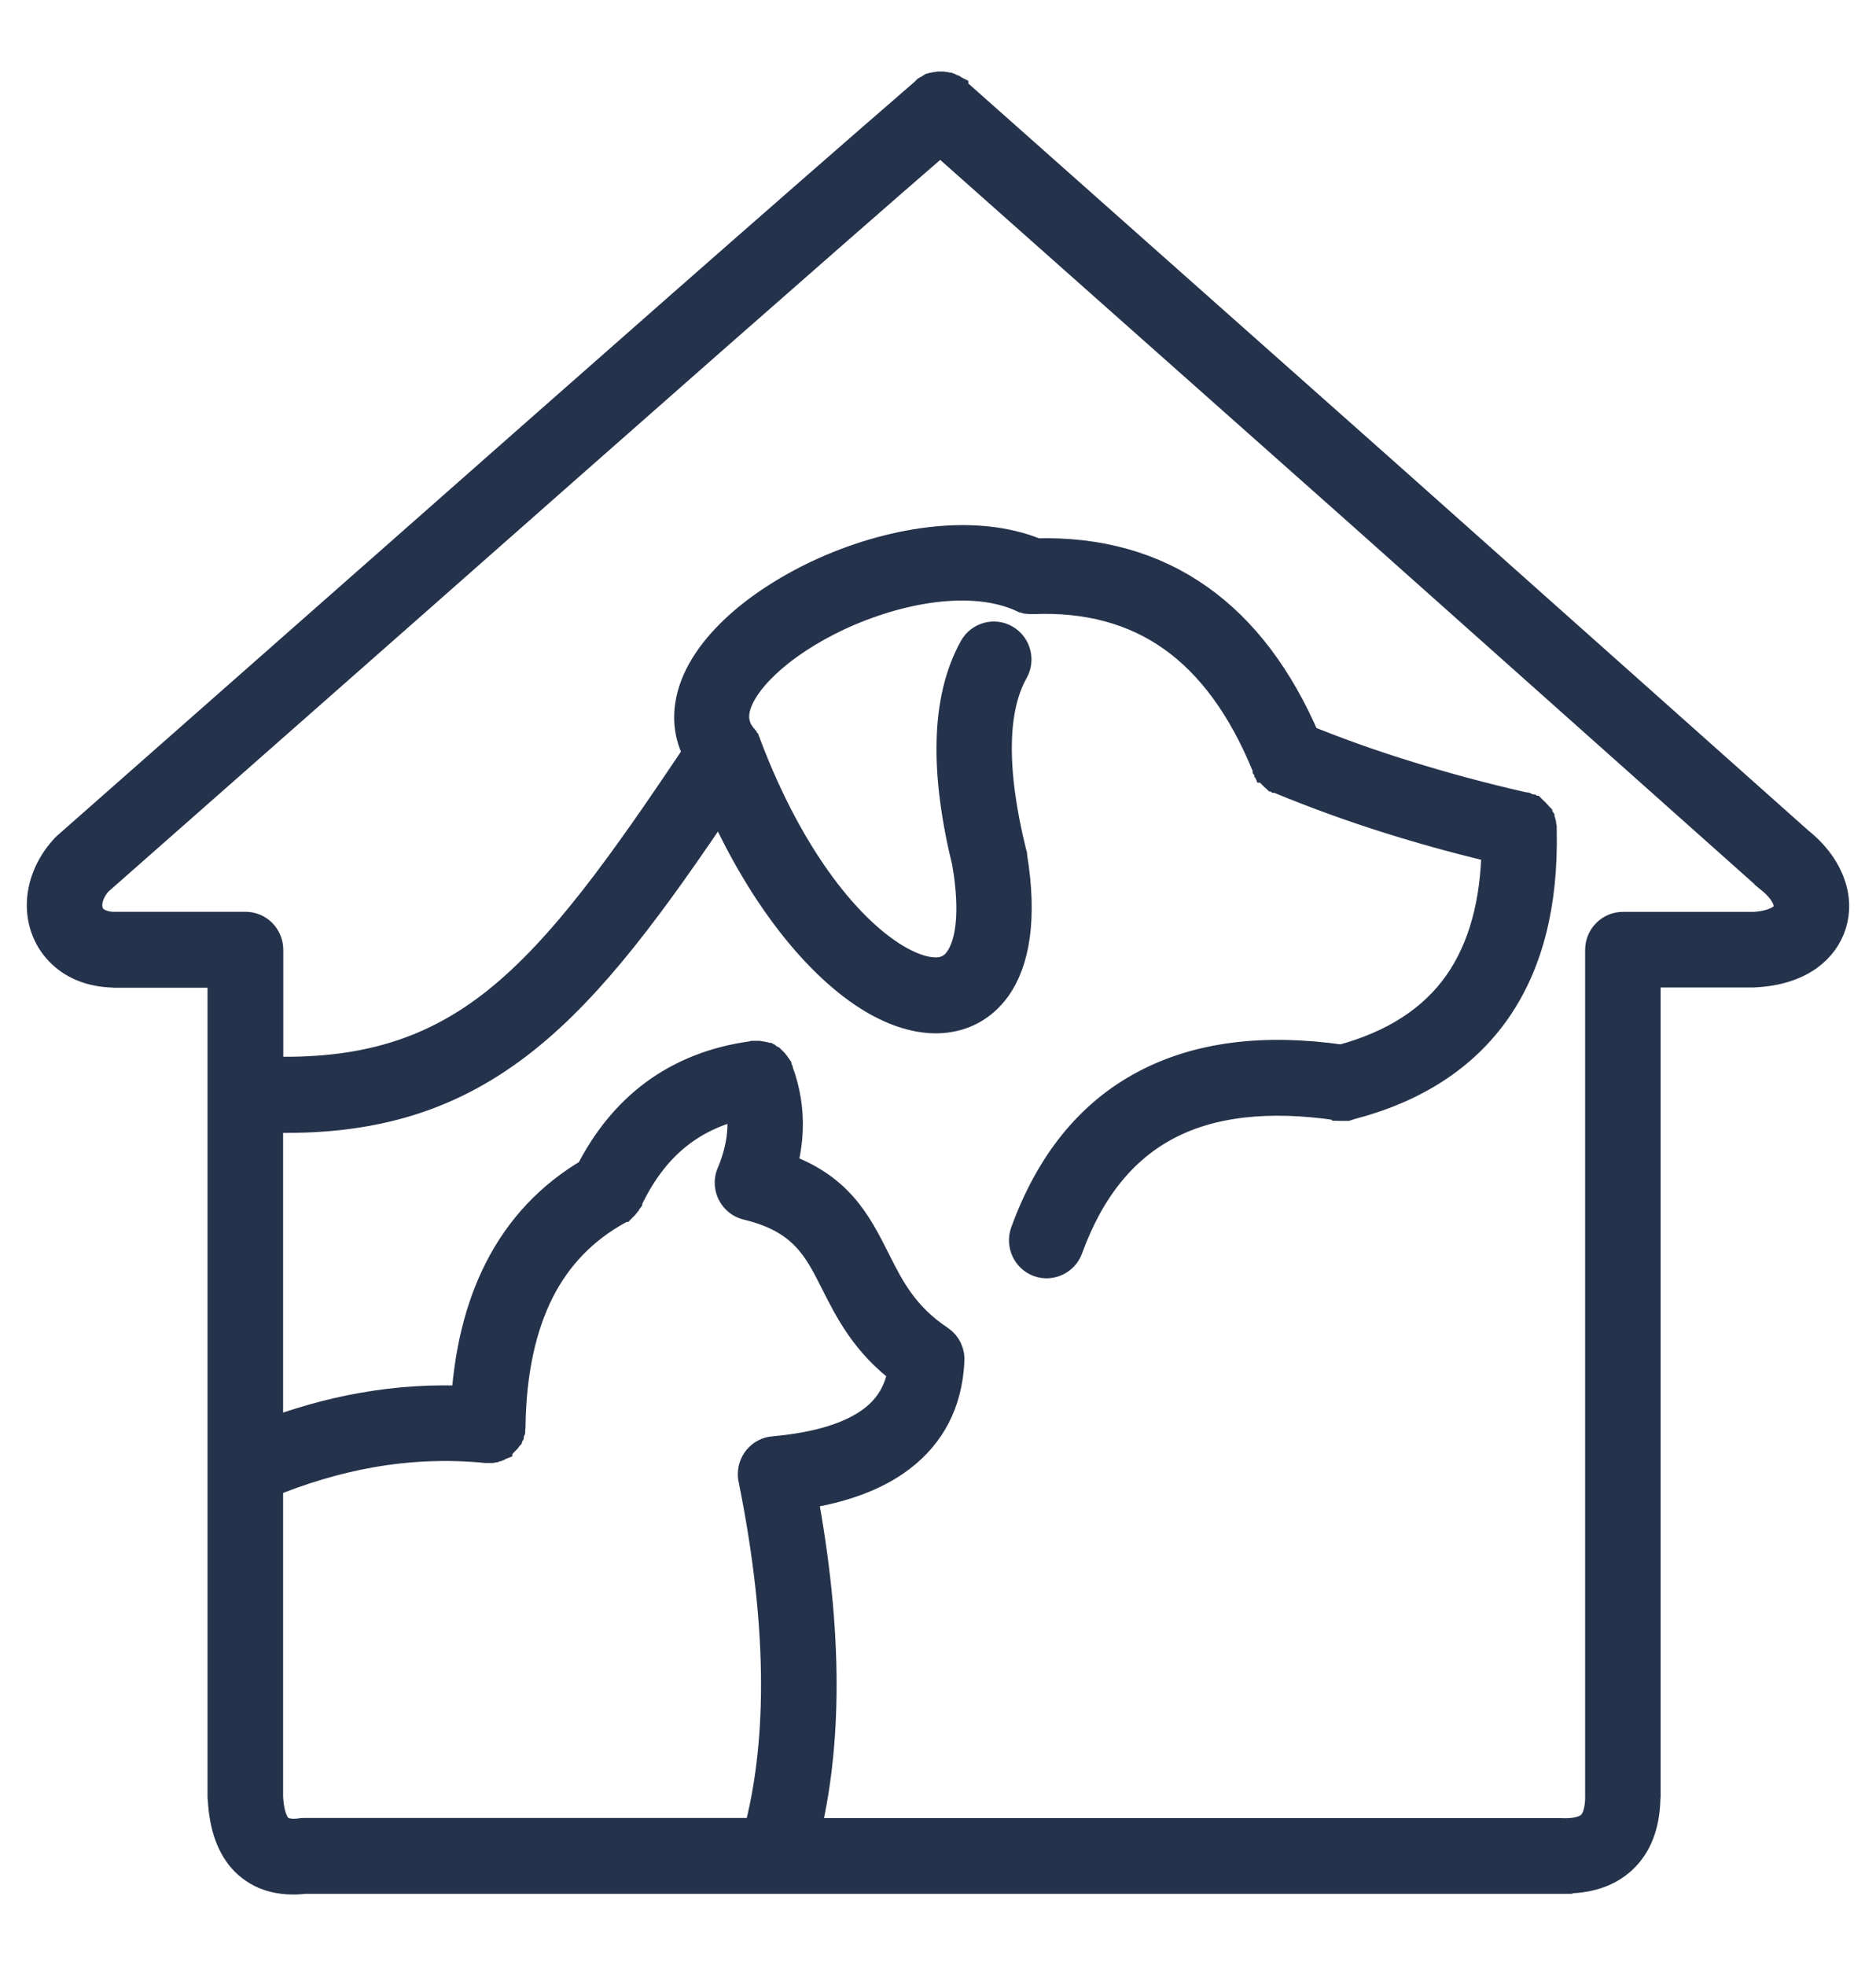 <svg width="21" height="22" viewBox="0 0 21 22" fill="none" xmlns="http://www.w3.org/2000/svg">
<mask id="path-1-outside-1_290_121" maskUnits="userSpaceOnUse" x="-0.5" y="0" width="22" height="22" fill="black">
<rect fill="white" x="-0.5" width="22" height="22"/>
<path d="M3.359 20.547C3.374 20.545 3.389 20.543 3.404 20.543H8.515C8.651 20.04 8.719 19.476 8.719 18.853C8.719 18.158 8.635 17.392 8.467 16.556C8.463 16.543 8.461 16.529 8.46 16.515C8.45 16.391 8.54 16.282 8.662 16.272C9.167 16.227 9.545 16.11 9.792 15.922C9.989 15.773 10.105 15.572 10.141 15.32C9.719 15.005 9.542 14.653 9.376 14.324C9.186 13.947 9.013 13.606 8.372 13.453C8.253 13.425 8.179 13.304 8.206 13.183C8.211 13.166 8.216 13.149 8.225 13.133C8.296 12.958 8.336 12.789 8.342 12.626C8.346 12.523 8.338 12.421 8.315 12.321C8.047 12.379 7.811 12.483 7.608 12.633C7.36 12.816 7.158 13.073 7.002 13.4L7.001 13.402L6.999 13.404L6.996 13.409L6.991 13.419L6.989 13.422L6.989 13.423L6.986 13.427L6.985 13.428L6.983 13.432L6.982 13.433L6.976 13.442H6.976L6.973 13.446L6.959 13.464L6.949 13.474H6.948L6.944 13.478L6.94 13.481L6.939 13.482L6.936 13.485L6.935 13.486L6.931 13.488L6.93 13.489L6.927 13.492L6.926 13.493L6.923 13.495L6.91 13.502L6.908 13.503L6.906 13.504L6.904 13.506C6.509 13.723 6.211 14.031 6.009 14.428C5.804 14.835 5.693 15.34 5.683 15.941V15.946L5.682 15.969L5.68 15.98V15.981L5.679 15.991V15.992L5.677 15.996V15.997L5.676 16.002V16.003L5.674 16.007V16.008L5.673 16.012V16.013L5.671 16.018V16.018L5.669 16.023V16.024L5.666 16.033V16.034L5.664 16.039V16.04L5.662 16.044V16.045L5.66 16.048V16.049L5.659 16.053L5.658 16.054L5.656 16.057L5.655 16.058L5.654 16.061L5.653 16.062L5.65 16.066L5.649 16.067L5.647 16.07L5.646 16.071L5.643 16.075L5.642 16.076L5.64 16.079L5.639 16.081L5.636 16.084L5.635 16.085L5.633 16.088L5.632 16.09L5.612 16.11L5.607 16.113L5.603 16.118L5.6 16.12L5.599 16.121L5.595 16.124L5.594 16.125L5.591 16.127L5.59 16.128L5.587 16.131L5.586 16.132L5.582 16.134L5.581 16.134L5.578 16.136L5.577 16.137L5.574 16.139L5.573 16.14L5.569 16.142L5.568 16.142L5.565 16.144L5.564 16.145L5.561 16.147L5.56 16.148L5.551 16.152L5.55 16.153L5.546 16.155L5.545 16.156L5.541 16.157L5.54 16.158L5.535 16.16L5.535 16.161L5.53 16.163H5.529L5.525 16.164H5.524L5.52 16.165L5.519 16.166L5.515 16.167H5.514L5.509 16.168H5.509L5.504 16.169H5.503L5.499 16.17H5.498L5.494 16.171H5.493L5.489 16.171H5.458L5.441 16.171C5.013 16.129 4.581 16.146 4.147 16.222C3.757 16.291 3.364 16.407 2.969 16.571V20.111C2.979 20.291 3.019 20.416 3.086 20.483C3.141 20.54 3.233 20.562 3.361 20.548L3.359 20.547ZM10.861 9.664C10.734 9.151 10.675 8.698 10.684 8.306C10.692 7.896 10.776 7.548 10.932 7.268C10.993 7.161 11.128 7.123 11.234 7.184C11.34 7.245 11.378 7.382 11.318 7.489C11.197 7.705 11.133 7.981 11.127 8.315C11.12 8.666 11.175 9.08 11.293 9.557L11.294 9.561V9.562L11.296 9.568V9.569L11.297 9.574V9.575L11.298 9.58V9.581L11.299 9.591C11.411 10.27 11.328 10.751 11.121 11.036C10.975 11.236 10.774 11.344 10.537 11.361C10.325 11.376 10.087 11.313 9.839 11.176C9.258 10.852 8.585 10.081 8.069 8.9C7.263 10.1 6.605 10.995 5.855 11.594C5.065 12.224 4.19 12.517 2.969 12.473V16.091C3.338 15.95 3.706 15.846 4.072 15.782C4.464 15.713 4.857 15.689 5.248 15.709C5.282 15.135 5.405 14.639 5.615 14.225C5.848 13.765 6.188 13.405 6.632 13.146C6.816 12.781 7.055 12.49 7.345 12.274C7.651 12.048 8.014 11.905 8.432 11.849L8.438 11.848L8.441 11.847H8.486L8.497 11.849H8.497L8.523 11.853L8.534 11.857L8.543 11.86H8.543L8.548 11.862H8.549L8.553 11.864H8.554L8.562 11.867H8.563L8.568 11.869H8.569L8.573 11.872H8.574L8.578 11.874H8.579L8.588 11.88H8.589L8.593 11.882H8.594L8.602 11.888H8.603L8.608 11.89L8.612 11.894L8.615 11.897L8.62 11.901L8.634 11.915L8.651 11.937L8.656 11.946V11.947L8.659 11.951V11.952L8.661 11.956L8.662 11.957L8.664 11.961L8.665 11.962L8.667 11.967L8.668 11.968L8.68 11.992L8.681 11.998L8.682 11.999C8.76 12.209 8.795 12.425 8.786 12.646C8.78 12.79 8.756 12.937 8.713 13.086C9.36 13.306 9.557 13.696 9.772 14.122C9.924 14.426 10.09 14.754 10.496 15.023C10.569 15.071 10.604 15.154 10.595 15.235L10.595 15.241C10.57 15.682 10.391 16.029 10.058 16.281C9.787 16.487 9.416 16.624 8.945 16.693C9.092 17.475 9.165 18.196 9.165 18.854C9.165 19.468 9.101 20.032 8.974 20.544H17.46L17.487 20.546C17.649 20.55 17.766 20.519 17.836 20.453C17.904 20.389 17.94 20.278 17.945 20.123L17.944 20.103V10.629C17.944 10.505 18.044 10.404 18.166 10.404H19.634C19.78 10.396 19.89 10.361 19.963 10.31C20.007 10.278 20.037 10.24 20.049 10.201C20.061 10.16 20.058 10.112 20.041 10.06C20.012 9.976 19.946 9.889 19.84 9.803L19.84 9.802L19.819 9.786L15.217 5.686L10.526 1.523C9.06 2.794 7.021 4.592 4.646 6.687L1.069 9.838C0.985 9.933 0.945 10.037 0.945 10.128C0.945 10.167 0.951 10.203 0.965 10.235C0.978 10.267 0.997 10.294 1.021 10.317C1.076 10.367 1.16 10.4 1.274 10.404L1.292 10.403H2.749C2.872 10.403 2.971 10.504 2.971 10.628V12.021C4.085 12.063 4.877 11.802 5.583 11.239C6.328 10.644 6.999 9.703 7.852 8.427C7.756 8.255 7.728 8.073 7.758 7.888C7.802 7.607 7.981 7.329 8.245 7.078C8.491 6.844 8.818 6.63 9.178 6.46C9.952 6.097 10.902 5.936 11.593 6.224C12.289 6.204 12.892 6.372 13.397 6.729C13.889 7.076 14.286 7.6 14.586 8.301C14.94 8.446 15.315 8.58 15.71 8.703C16.134 8.836 16.578 8.956 17.043 9.062L17.048 9.063L17.051 9.064L17.053 9.065L17.057 9.066L17.059 9.067L17.064 9.067H17.064L17.069 9.069H17.07L17.074 9.071H17.075L17.079 9.073H17.08L17.084 9.074L17.1 9.08L17.117 9.09H17.118L17.122 9.093H17.123L17.127 9.096H17.128L17.131 9.098L17.136 9.102L17.14 9.104H17.141L17.148 9.111L17.149 9.112L17.153 9.115L17.158 9.12L17.161 9.124L17.162 9.125L17.164 9.128L17.165 9.129L17.168 9.132L17.169 9.133L17.171 9.137L17.172 9.138L17.175 9.141L17.175 9.142L17.178 9.146L17.179 9.147L17.181 9.15L17.182 9.151L17.185 9.154L17.186 9.155L17.189 9.159L17.189 9.16L17.192 9.163L17.193 9.164L17.195 9.168L17.195 9.168L17.198 9.173V9.174L17.201 9.178V9.179L17.202 9.183L17.203 9.184L17.205 9.189V9.19L17.207 9.194V9.195L17.208 9.199V9.2L17.214 9.213V9.214L17.215 9.219L17.221 9.234L17.222 9.245V9.246L17.223 9.251V9.252L17.224 9.256V9.257L17.225 9.262V9.263L17.226 9.267V9.291C17.244 10.107 17.075 10.771 16.72 11.281C16.361 11.795 15.819 12.147 15.097 12.333L15.086 12.337H15.084L15.081 12.338L15.076 12.339H15.073L15.067 12.34L15.064 12.341L15.061 12.342H15.056L15.054 12.343H15.015L15.012 12.342H15.004L15.002 12.341H14.998L14.997 12.34L14.991 12.339C14.196 12.221 13.543 12.296 13.037 12.566C12.536 12.833 12.165 13.296 11.925 13.957C11.883 14.073 11.754 14.133 11.64 14.091C11.525 14.048 11.466 13.918 11.508 13.802C11.787 13.035 12.228 12.49 12.832 12.17C13.418 11.859 14.147 11.764 15.019 11.89C15.621 11.729 16.068 11.439 16.358 11.023C16.635 10.625 16.777 10.106 16.785 9.465C16.365 9.365 15.964 9.256 15.582 9.136C15.147 9 14.733 8.849 14.339 8.686L14.335 8.684L14.334 8.683L14.33 8.681H14.329L14.325 8.68L14.32 8.677L14.311 8.672H14.31L14.306 8.669H14.305L14.301 8.667L14.3 8.666L14.297 8.663L14.296 8.662L14.289 8.657H14.288L14.287 8.656L14.284 8.653L14.282 8.652L14.28 8.65L14.278 8.649L14.245 8.616L14.244 8.614L14.241 8.611L14.241 8.609L14.238 8.607L14.237 8.605V8.604L14.232 8.597L14.231 8.596L14.228 8.593L14.227 8.592L14.225 8.588V8.587L14.222 8.583V8.582L14.217 8.573L14.214 8.568L14.213 8.564V8.563L14.211 8.558L14.21 8.558L14.208 8.553C13.938 7.894 13.582 7.408 13.14 7.096C12.704 6.789 12.178 6.647 11.563 6.672H11.542L11.533 6.671H11.531L11.522 6.67H11.52L11.516 6.669L11.509 6.668L11.505 6.667H11.504L11.499 6.667H11.498L11.494 6.666H11.492L11.489 6.665L11.478 6.661L11.477 6.66L11.458 6.653L11.456 6.653L11.454 6.652C10.886 6.394 10.051 6.541 9.359 6.865C9.041 7.015 8.755 7.202 8.543 7.403C8.348 7.587 8.219 7.779 8.191 7.955C8.175 8.062 8.199 8.168 8.274 8.267L8.276 8.268L8.278 8.271L8.283 8.276L8.284 8.278L8.287 8.281L8.29 8.285L8.296 8.293L8.297 8.294L8.299 8.296L8.3 8.298L8.304 8.303L8.307 8.309V8.31L8.309 8.314L8.311 8.318L8.312 8.319L8.314 8.325L8.315 8.327L8.322 8.344L8.323 8.346L8.324 8.348C8.813 9.643 9.487 10.466 10.051 10.781C10.223 10.877 10.379 10.921 10.506 10.912C10.61 10.905 10.698 10.857 10.761 10.769C10.901 10.578 10.95 10.213 10.86 9.664L10.861 9.664ZM17.476 20.992H3.411C3.141 21.023 2.926 20.96 2.769 20.802C2.623 20.654 2.543 20.433 2.526 20.135L2.525 20.13L2.523 20.101V10.853H1.289L1.265 10.851C1.033 10.845 0.848 10.767 0.719 10.645C0.646 10.576 0.59 10.495 0.554 10.406C0.518 10.319 0.5 10.224 0.5 10.128C0.501 9.928 0.579 9.716 0.74 9.535C0.748 9.525 0.758 9.515 0.768 9.505L4.352 6.347C6.752 4.23 8.803 2.422 10.375 1.061L10.379 1.057L10.388 1.048L10.393 1.046L10.397 1.043L10.398 1.042L10.402 1.04L10.403 1.039L10.407 1.036L10.408 1.035L10.411 1.033L10.412 1.032L10.416 1.03L10.417 1.029L10.425 1.024H10.426L10.431 1.022H10.431L10.436 1.02H10.437L10.441 1.018H10.442L10.446 1.017H10.447L10.451 1.015H10.452L10.457 1.013H10.457L10.466 1.01H10.467L10.471 1.008L10.476 1.006L10.513 1H10.539L10.544 1.001H10.549L10.565 1.004H10.566L10.57 1.004H10.571L10.575 1.005H10.576L10.581 1.006L10.586 1.007L10.59 1.009H10.591L10.6 1.012H10.601L10.605 1.014H10.606L10.61 1.016H10.611L10.615 1.018H10.616L10.621 1.019H10.621L10.626 1.021H10.627L10.631 1.023L10.632 1.024L10.635 1.025L10.636 1.026L10.64 1.028L10.64 1.029L10.644 1.031L10.645 1.032L10.65 1.034L10.653 1.037L10.654 1.038L10.658 1.04L10.66 1.041L10.662 1.044L10.664 1.045L10.675 1.056L10.68 1.06L15.508 5.345L20.111 9.444L20.112 9.445C20.287 9.584 20.402 9.745 20.458 9.906C20.51 10.05 20.513 10.196 20.471 10.33C20.43 10.464 20.343 10.584 20.215 10.675C20.077 10.771 19.889 10.835 19.653 10.848L19.623 10.85H18.389V20.098L18.387 20.124C18.38 20.408 18.298 20.626 18.139 20.775C17.982 20.924 17.761 20.995 17.478 20.988L17.476 20.992Z"/>
</mask>
<path d="M3.359 20.547C3.374 20.545 3.389 20.543 3.404 20.543H8.515C8.651 20.04 8.719 19.476 8.719 18.853C8.719 18.158 8.635 17.392 8.467 16.556C8.463 16.543 8.461 16.529 8.46 16.515C8.45 16.391 8.54 16.282 8.662 16.272C9.167 16.227 9.545 16.11 9.792 15.922C9.989 15.773 10.105 15.572 10.141 15.32C9.719 15.005 9.542 14.653 9.376 14.324C9.186 13.947 9.013 13.606 8.372 13.453C8.253 13.425 8.179 13.304 8.206 13.183C8.211 13.166 8.216 13.149 8.225 13.133C8.296 12.958 8.336 12.789 8.342 12.626C8.346 12.523 8.338 12.421 8.315 12.321C8.047 12.379 7.811 12.483 7.608 12.633C7.36 12.816 7.158 13.073 7.002 13.4L7.001 13.402L6.999 13.404L6.996 13.409L6.991 13.419L6.989 13.422L6.989 13.423L6.986 13.427L6.985 13.428L6.983 13.432L6.982 13.433L6.976 13.442H6.976L6.973 13.446L6.959 13.464L6.949 13.474H6.948L6.944 13.478L6.94 13.481L6.939 13.482L6.936 13.485L6.935 13.486L6.931 13.488L6.93 13.489L6.927 13.492L6.926 13.493L6.923 13.495L6.91 13.502L6.908 13.503L6.906 13.504L6.904 13.506C6.509 13.723 6.211 14.031 6.009 14.428C5.804 14.835 5.693 15.34 5.683 15.941V15.946L5.682 15.969L5.68 15.98V15.981L5.679 15.991V15.992L5.677 15.996V15.997L5.676 16.002V16.003L5.674 16.007V16.008L5.673 16.012V16.013L5.671 16.018V16.018L5.669 16.023V16.024L5.666 16.033V16.034L5.664 16.039V16.04L5.662 16.044V16.045L5.66 16.048V16.049L5.659 16.053L5.658 16.054L5.656 16.057L5.655 16.058L5.654 16.061L5.653 16.062L5.65 16.066L5.649 16.067L5.647 16.07L5.646 16.071L5.643 16.075L5.642 16.076L5.64 16.079L5.639 16.081L5.636 16.084L5.635 16.085L5.633 16.088L5.632 16.09L5.612 16.11L5.607 16.113L5.603 16.118L5.6 16.12L5.599 16.121L5.595 16.124L5.594 16.125L5.591 16.127L5.59 16.128L5.587 16.131L5.586 16.132L5.582 16.134L5.581 16.134L5.578 16.136L5.577 16.137L5.574 16.139L5.573 16.14L5.569 16.142L5.568 16.142L5.565 16.144L5.564 16.145L5.561 16.147L5.56 16.148L5.551 16.152L5.55 16.153L5.546 16.155L5.545 16.156L5.541 16.157L5.54 16.158L5.535 16.16L5.535 16.161L5.53 16.163H5.529L5.525 16.164H5.524L5.52 16.165L5.519 16.166L5.515 16.167H5.514L5.509 16.168H5.509L5.504 16.169H5.503L5.499 16.17H5.498L5.494 16.171H5.493L5.489 16.171H5.458L5.441 16.171C5.013 16.129 4.581 16.146 4.147 16.222C3.757 16.291 3.364 16.407 2.969 16.571V20.111C2.979 20.291 3.019 20.416 3.086 20.483C3.141 20.54 3.233 20.562 3.361 20.548L3.359 20.547ZM10.861 9.664C10.734 9.151 10.675 8.698 10.684 8.306C10.692 7.896 10.776 7.548 10.932 7.268C10.993 7.161 11.128 7.123 11.234 7.184C11.34 7.245 11.378 7.382 11.318 7.489C11.197 7.705 11.133 7.981 11.127 8.315C11.12 8.666 11.175 9.08 11.293 9.557L11.294 9.561V9.562L11.296 9.568V9.569L11.297 9.574V9.575L11.298 9.58V9.581L11.299 9.591C11.411 10.27 11.328 10.751 11.121 11.036C10.975 11.236 10.774 11.344 10.537 11.361C10.325 11.376 10.087 11.313 9.839 11.176C9.258 10.852 8.585 10.081 8.069 8.9C7.263 10.1 6.605 10.995 5.855 11.594C5.065 12.224 4.19 12.517 2.969 12.473V16.091C3.338 15.95 3.706 15.846 4.072 15.782C4.464 15.713 4.857 15.689 5.248 15.709C5.282 15.135 5.405 14.639 5.615 14.225C5.848 13.765 6.188 13.405 6.632 13.146C6.816 12.781 7.055 12.49 7.345 12.274C7.651 12.048 8.014 11.905 8.432 11.849L8.438 11.848L8.441 11.847H8.486L8.497 11.849H8.497L8.523 11.853L8.534 11.857L8.543 11.86H8.543L8.548 11.862H8.549L8.553 11.864H8.554L8.562 11.867H8.563L8.568 11.869H8.569L8.573 11.872H8.574L8.578 11.874H8.579L8.588 11.88H8.589L8.593 11.882H8.594L8.602 11.888H8.603L8.608 11.89L8.612 11.894L8.615 11.897L8.62 11.901L8.634 11.915L8.651 11.937L8.656 11.946V11.947L8.659 11.951V11.952L8.661 11.956L8.662 11.957L8.664 11.961L8.665 11.962L8.667 11.967L8.668 11.968L8.68 11.992L8.681 11.998L8.682 11.999C8.76 12.209 8.795 12.425 8.786 12.646C8.78 12.79 8.756 12.937 8.713 13.086C9.36 13.306 9.557 13.696 9.772 14.122C9.924 14.426 10.09 14.754 10.496 15.023C10.569 15.071 10.604 15.154 10.595 15.235L10.595 15.241C10.57 15.682 10.391 16.029 10.058 16.281C9.787 16.487 9.416 16.624 8.945 16.693C9.092 17.475 9.165 18.196 9.165 18.854C9.165 19.468 9.101 20.032 8.974 20.544H17.46L17.487 20.546C17.649 20.55 17.766 20.519 17.836 20.453C17.904 20.389 17.94 20.278 17.945 20.123L17.944 20.103V10.629C17.944 10.505 18.044 10.404 18.166 10.404H19.634C19.78 10.396 19.89 10.361 19.963 10.31C20.007 10.278 20.037 10.24 20.049 10.201C20.061 10.16 20.058 10.112 20.041 10.06C20.012 9.976 19.946 9.889 19.84 9.803L19.84 9.802L19.819 9.786L15.217 5.686L10.526 1.523C9.06 2.794 7.021 4.592 4.646 6.687L1.069 9.838C0.985 9.933 0.945 10.037 0.945 10.128C0.945 10.167 0.951 10.203 0.965 10.235C0.978 10.267 0.997 10.294 1.021 10.317C1.076 10.367 1.16 10.4 1.274 10.404L1.292 10.403H2.749C2.872 10.403 2.971 10.504 2.971 10.628V12.021C4.085 12.063 4.877 11.802 5.583 11.239C6.328 10.644 6.999 9.703 7.852 8.427C7.756 8.255 7.728 8.073 7.758 7.888C7.802 7.607 7.981 7.329 8.245 7.078C8.491 6.844 8.818 6.63 9.178 6.46C9.952 6.097 10.902 5.936 11.593 6.224C12.289 6.204 12.892 6.372 13.397 6.729C13.889 7.076 14.286 7.6 14.586 8.301C14.94 8.446 15.315 8.58 15.71 8.703C16.134 8.836 16.578 8.956 17.043 9.062L17.048 9.063L17.051 9.064L17.053 9.065L17.057 9.066L17.059 9.067L17.064 9.067H17.064L17.069 9.069H17.07L17.074 9.071H17.075L17.079 9.073H17.08L17.084 9.074L17.1 9.08L17.117 9.09H17.118L17.122 9.093H17.123L17.127 9.096H17.128L17.131 9.098L17.136 9.102L17.14 9.104H17.141L17.148 9.111L17.149 9.112L17.153 9.115L17.158 9.12L17.161 9.124L17.162 9.125L17.164 9.128L17.165 9.129L17.168 9.132L17.169 9.133L17.171 9.137L17.172 9.138L17.175 9.141L17.175 9.142L17.178 9.146L17.179 9.147L17.181 9.15L17.182 9.151L17.185 9.154L17.186 9.155L17.189 9.159L17.189 9.16L17.192 9.163L17.193 9.164L17.195 9.168L17.195 9.168L17.198 9.173V9.174L17.201 9.178V9.179L17.202 9.183L17.203 9.184L17.205 9.189V9.19L17.207 9.194V9.195L17.208 9.199V9.2L17.214 9.213V9.214L17.215 9.219L17.221 9.234L17.222 9.245V9.246L17.223 9.251V9.252L17.224 9.256V9.257L17.225 9.262V9.263L17.226 9.267V9.291C17.244 10.107 17.075 10.771 16.72 11.281C16.361 11.795 15.819 12.147 15.097 12.333L15.086 12.337H15.084L15.081 12.338L15.076 12.339H15.073L15.067 12.34L15.064 12.341L15.061 12.342H15.056L15.054 12.343H15.015L15.012 12.342H15.004L15.002 12.341H14.998L14.997 12.34L14.991 12.339C14.196 12.221 13.543 12.296 13.037 12.566C12.536 12.833 12.165 13.296 11.925 13.957C11.883 14.073 11.754 14.133 11.64 14.091C11.525 14.048 11.466 13.918 11.508 13.802C11.787 13.035 12.228 12.49 12.832 12.17C13.418 11.859 14.147 11.764 15.019 11.89C15.621 11.729 16.068 11.439 16.358 11.023C16.635 10.625 16.777 10.106 16.785 9.465C16.365 9.365 15.964 9.256 15.582 9.136C15.147 9 14.733 8.849 14.339 8.686L14.335 8.684L14.334 8.683L14.33 8.681H14.329L14.325 8.68L14.32 8.677L14.311 8.672H14.31L14.306 8.669H14.305L14.301 8.667L14.3 8.666L14.297 8.663L14.296 8.662L14.289 8.657H14.288L14.287 8.656L14.284 8.653L14.282 8.652L14.28 8.65L14.278 8.649L14.245 8.616L14.244 8.614L14.241 8.611L14.241 8.609L14.238 8.607L14.237 8.605V8.604L14.232 8.597L14.231 8.596L14.228 8.593L14.227 8.592L14.225 8.588V8.587L14.222 8.583V8.582L14.217 8.573L14.214 8.568L14.213 8.564V8.563L14.211 8.558L14.21 8.558L14.208 8.553C13.938 7.894 13.582 7.408 13.14 7.096C12.704 6.789 12.178 6.647 11.563 6.672H11.542L11.533 6.671H11.531L11.522 6.67H11.52L11.516 6.669L11.509 6.668L11.505 6.667H11.504L11.499 6.667H11.498L11.494 6.666H11.492L11.489 6.665L11.478 6.661L11.477 6.66L11.458 6.653L11.456 6.653L11.454 6.652C10.886 6.394 10.051 6.541 9.359 6.865C9.041 7.015 8.755 7.202 8.543 7.403C8.348 7.587 8.219 7.779 8.191 7.955C8.175 8.062 8.199 8.168 8.274 8.267L8.276 8.268L8.278 8.271L8.283 8.276L8.284 8.278L8.287 8.281L8.29 8.285L8.296 8.293L8.297 8.294L8.299 8.296L8.3 8.298L8.304 8.303L8.307 8.309V8.31L8.309 8.314L8.311 8.318L8.312 8.319L8.314 8.325L8.315 8.327L8.322 8.344L8.323 8.346L8.324 8.348C8.813 9.643 9.487 10.466 10.051 10.781C10.223 10.877 10.379 10.921 10.506 10.912C10.61 10.905 10.698 10.857 10.761 10.769C10.901 10.578 10.95 10.213 10.86 9.664L10.861 9.664ZM17.476 20.992H3.411C3.141 21.023 2.926 20.96 2.769 20.802C2.623 20.654 2.543 20.433 2.526 20.135L2.525 20.13L2.523 20.101V10.853H1.289L1.265 10.851C1.033 10.845 0.848 10.767 0.719 10.645C0.646 10.576 0.59 10.495 0.554 10.406C0.518 10.319 0.5 10.224 0.5 10.128C0.501 9.928 0.579 9.716 0.74 9.535C0.748 9.525 0.758 9.515 0.768 9.505L4.352 6.347C6.752 4.23 8.803 2.422 10.375 1.061L10.379 1.057L10.388 1.048L10.393 1.046L10.397 1.043L10.398 1.042L10.402 1.04L10.403 1.039L10.407 1.036L10.408 1.035L10.411 1.033L10.412 1.032L10.416 1.03L10.417 1.029L10.425 1.024H10.426L10.431 1.022H10.431L10.436 1.02H10.437L10.441 1.018H10.442L10.446 1.017H10.447L10.451 1.015H10.452L10.457 1.013H10.457L10.466 1.01H10.467L10.471 1.008L10.476 1.006L10.513 1H10.539L10.544 1.001H10.549L10.565 1.004H10.566L10.57 1.004H10.571L10.575 1.005H10.576L10.581 1.006L10.586 1.007L10.59 1.009H10.591L10.6 1.012H10.601L10.605 1.014H10.606L10.61 1.016H10.611L10.615 1.018H10.616L10.621 1.019H10.621L10.626 1.021H10.627L10.631 1.023L10.632 1.024L10.635 1.025L10.636 1.026L10.64 1.028L10.64 1.029L10.644 1.031L10.645 1.032L10.65 1.034L10.653 1.037L10.654 1.038L10.658 1.04L10.66 1.041L10.662 1.044L10.664 1.045L10.675 1.056L10.68 1.06L15.508 5.345L20.111 9.444L20.112 9.445C20.287 9.584 20.402 9.745 20.458 9.906C20.51 10.05 20.513 10.196 20.471 10.33C20.43 10.464 20.343 10.584 20.215 10.675C20.077 10.771 19.889 10.835 19.653 10.848L19.623 10.85H18.389V20.098L18.387 20.124C18.38 20.408 18.298 20.626 18.139 20.775C17.982 20.924 17.761 20.995 17.478 20.988L17.476 20.992Z" fill="#25324B"/>
<path d="M3.359 20.547C3.374 20.545 3.389 20.543 3.404 20.543H8.515C8.651 20.04 8.719 19.476 8.719 18.853C8.719 18.158 8.635 17.392 8.467 16.556C8.463 16.543 8.461 16.529 8.46 16.515C8.45 16.391 8.54 16.282 8.662 16.272C9.167 16.227 9.545 16.11 9.792 15.922C9.989 15.773 10.105 15.572 10.141 15.32C9.719 15.005 9.542 14.653 9.376 14.324C9.186 13.947 9.013 13.606 8.372 13.453C8.253 13.425 8.179 13.304 8.206 13.183C8.211 13.166 8.216 13.149 8.225 13.133C8.296 12.958 8.336 12.789 8.342 12.626C8.346 12.523 8.338 12.421 8.315 12.321C8.047 12.379 7.811 12.483 7.608 12.633C7.36 12.816 7.158 13.073 7.002 13.4L7.001 13.402L6.999 13.404L6.996 13.409L6.991 13.419L6.989 13.422L6.989 13.423L6.986 13.427L6.985 13.428L6.983 13.432L6.982 13.433L6.976 13.442H6.976L6.973 13.446L6.959 13.464L6.949 13.474H6.948L6.944 13.478L6.94 13.481L6.939 13.482L6.936 13.485L6.935 13.486L6.931 13.488L6.93 13.489L6.927 13.492L6.926 13.493L6.923 13.495L6.91 13.502L6.908 13.503L6.906 13.504L6.904 13.506C6.509 13.723 6.211 14.031 6.009 14.428C5.804 14.835 5.693 15.34 5.683 15.941V15.946L5.682 15.969L5.68 15.98V15.981L5.679 15.991V15.992L5.677 15.996V15.997L5.676 16.002V16.003L5.674 16.007V16.008L5.673 16.012V16.013L5.671 16.018V16.018L5.669 16.023V16.024L5.666 16.033V16.034L5.664 16.039V16.04L5.662 16.044V16.045L5.66 16.048V16.049L5.659 16.053L5.658 16.054L5.656 16.057L5.655 16.058L5.654 16.061L5.653 16.062L5.65 16.066L5.649 16.067L5.647 16.07L5.646 16.071L5.643 16.075L5.642 16.076L5.64 16.079L5.639 16.081L5.636 16.084L5.635 16.085L5.633 16.088L5.632 16.09L5.612 16.11L5.607 16.113L5.603 16.118L5.6 16.12L5.599 16.121L5.595 16.124L5.594 16.125L5.591 16.127L5.59 16.128L5.587 16.131L5.586 16.132L5.582 16.134L5.581 16.134L5.578 16.136L5.577 16.137L5.574 16.139L5.573 16.14L5.569 16.142L5.568 16.142L5.565 16.144L5.564 16.145L5.561 16.147L5.56 16.148L5.551 16.152L5.55 16.153L5.546 16.155L5.545 16.156L5.541 16.157L5.54 16.158L5.535 16.16L5.535 16.161L5.53 16.163H5.529L5.525 16.164H5.524L5.52 16.165L5.519 16.166L5.515 16.167H5.514L5.509 16.168H5.509L5.504 16.169H5.503L5.499 16.17H5.498L5.494 16.171H5.493L5.489 16.171H5.458L5.441 16.171C5.013 16.129 4.581 16.146 4.147 16.222C3.757 16.291 3.364 16.407 2.969 16.571V20.111C2.979 20.291 3.019 20.416 3.086 20.483C3.141 20.54 3.233 20.562 3.361 20.548L3.359 20.547ZM10.861 9.664C10.734 9.151 10.675 8.698 10.684 8.306C10.692 7.896 10.776 7.548 10.932 7.268C10.993 7.161 11.128 7.123 11.234 7.184C11.34 7.245 11.378 7.382 11.318 7.489C11.197 7.705 11.133 7.981 11.127 8.315C11.12 8.666 11.175 9.08 11.293 9.557L11.294 9.561V9.562L11.296 9.568V9.569L11.297 9.574V9.575L11.298 9.58V9.581L11.299 9.591C11.411 10.27 11.328 10.751 11.121 11.036C10.975 11.236 10.774 11.344 10.537 11.361C10.325 11.376 10.087 11.313 9.839 11.176C9.258 10.852 8.585 10.081 8.069 8.9C7.263 10.1 6.605 10.995 5.855 11.594C5.065 12.224 4.19 12.517 2.969 12.473V16.091C3.338 15.95 3.706 15.846 4.072 15.782C4.464 15.713 4.857 15.689 5.248 15.709C5.282 15.135 5.405 14.639 5.615 14.225C5.848 13.765 6.188 13.405 6.632 13.146C6.816 12.781 7.055 12.49 7.345 12.274C7.651 12.048 8.014 11.905 8.432 11.849L8.438 11.848L8.441 11.847H8.486L8.497 11.849H8.497L8.523 11.853L8.534 11.857L8.543 11.86H8.543L8.548 11.862H8.549L8.553 11.864H8.554L8.562 11.867H8.563L8.568 11.869H8.569L8.573 11.872H8.574L8.578 11.874H8.579L8.588 11.88H8.589L8.593 11.882H8.594L8.602 11.888H8.603L8.608 11.89L8.612 11.894L8.615 11.897L8.62 11.901L8.634 11.915L8.651 11.937L8.656 11.946V11.947L8.659 11.951V11.952L8.661 11.956L8.662 11.957L8.664 11.961L8.665 11.962L8.667 11.967L8.668 11.968L8.68 11.992L8.681 11.998L8.682 11.999C8.76 12.209 8.795 12.425 8.786 12.646C8.78 12.79 8.756 12.937 8.713 13.086C9.36 13.306 9.557 13.696 9.772 14.122C9.924 14.426 10.09 14.754 10.496 15.023C10.569 15.071 10.604 15.154 10.595 15.235L10.595 15.241C10.57 15.682 10.391 16.029 10.058 16.281C9.787 16.487 9.416 16.624 8.945 16.693C9.092 17.475 9.165 18.196 9.165 18.854C9.165 19.468 9.101 20.032 8.974 20.544H17.46L17.487 20.546C17.649 20.55 17.766 20.519 17.836 20.453C17.904 20.389 17.94 20.278 17.945 20.123L17.944 20.103V10.629C17.944 10.505 18.044 10.404 18.166 10.404H19.634C19.78 10.396 19.89 10.361 19.963 10.31C20.007 10.278 20.037 10.24 20.049 10.201C20.061 10.16 20.058 10.112 20.041 10.06C20.012 9.976 19.946 9.889 19.84 9.803L19.84 9.802L19.819 9.786L15.217 5.686L10.526 1.523C9.06 2.794 7.021 4.592 4.646 6.687L1.069 9.838C0.985 9.933 0.945 10.037 0.945 10.128C0.945 10.167 0.951 10.203 0.965 10.235C0.978 10.267 0.997 10.294 1.021 10.317C1.076 10.367 1.16 10.4 1.274 10.404L1.292 10.403H2.749C2.872 10.403 2.971 10.504 2.971 10.628V12.021C4.085 12.063 4.877 11.802 5.583 11.239C6.328 10.644 6.999 9.703 7.852 8.427C7.756 8.255 7.728 8.073 7.758 7.888C7.802 7.607 7.981 7.329 8.245 7.078C8.491 6.844 8.818 6.63 9.178 6.46C9.952 6.097 10.902 5.936 11.593 6.224C12.289 6.204 12.892 6.372 13.397 6.729C13.889 7.076 14.286 7.6 14.586 8.301C14.94 8.446 15.315 8.58 15.71 8.703C16.134 8.836 16.578 8.956 17.043 9.062L17.048 9.063L17.051 9.064L17.053 9.065L17.057 9.066L17.059 9.067L17.064 9.067H17.064L17.069 9.069H17.07L17.074 9.071H17.075L17.079 9.073H17.08L17.084 9.074L17.1 9.08L17.117 9.09H17.118L17.122 9.093H17.123L17.127 9.096H17.128L17.131 9.098L17.136 9.102L17.14 9.104H17.141L17.148 9.111L17.149 9.112L17.153 9.115L17.158 9.12L17.161 9.124L17.162 9.125L17.164 9.128L17.165 9.129L17.168 9.132L17.169 9.133L17.171 9.137L17.172 9.138L17.175 9.141L17.175 9.142L17.178 9.146L17.179 9.147L17.181 9.15L17.182 9.151L17.185 9.154L17.186 9.155L17.189 9.159L17.189 9.16L17.192 9.163L17.193 9.164L17.195 9.168L17.195 9.168L17.198 9.173V9.174L17.201 9.178V9.179L17.202 9.183L17.203 9.184L17.205 9.189V9.19L17.207 9.194V9.195L17.208 9.199V9.2L17.214 9.213V9.214L17.215 9.219L17.221 9.234L17.222 9.245V9.246L17.223 9.251V9.252L17.224 9.256V9.257L17.225 9.262V9.263L17.226 9.267V9.291C17.244 10.107 17.075 10.771 16.72 11.281C16.361 11.795 15.819 12.147 15.097 12.333L15.086 12.337H15.084L15.081 12.338L15.076 12.339H15.073L15.067 12.34L15.064 12.341L15.061 12.342H15.056L15.054 12.343H15.015L15.012 12.342H15.004L15.002 12.341H14.998L14.997 12.34L14.991 12.339C14.196 12.221 13.543 12.296 13.037 12.566C12.536 12.833 12.165 13.296 11.925 13.957C11.883 14.073 11.754 14.133 11.64 14.091C11.525 14.048 11.466 13.918 11.508 13.802C11.787 13.035 12.228 12.49 12.832 12.17C13.418 11.859 14.147 11.764 15.019 11.89C15.621 11.729 16.068 11.439 16.358 11.023C16.635 10.625 16.777 10.106 16.785 9.465C16.365 9.365 15.964 9.256 15.582 9.136C15.147 9 14.733 8.849 14.339 8.686L14.335 8.684L14.334 8.683L14.33 8.681H14.329L14.325 8.68L14.32 8.677L14.311 8.672H14.31L14.306 8.669H14.305L14.301 8.667L14.3 8.666L14.297 8.663L14.296 8.662L14.289 8.657H14.288L14.287 8.656L14.284 8.653L14.282 8.652L14.28 8.65L14.278 8.649L14.245 8.616L14.244 8.614L14.241 8.611L14.241 8.609L14.238 8.607L14.237 8.605V8.604L14.232 8.597L14.231 8.596L14.228 8.593L14.227 8.592L14.225 8.588V8.587L14.222 8.583V8.582L14.217 8.573L14.214 8.568L14.213 8.564V8.563L14.211 8.558L14.21 8.558L14.208 8.553C13.938 7.894 13.582 7.408 13.14 7.096C12.704 6.789 12.178 6.647 11.563 6.672H11.542L11.533 6.671H11.531L11.522 6.67H11.52L11.516 6.669L11.509 6.668L11.505 6.667H11.504L11.499 6.667H11.498L11.494 6.666H11.492L11.489 6.665L11.478 6.661L11.477 6.66L11.458 6.653L11.456 6.653L11.454 6.652C10.886 6.394 10.051 6.541 9.359 6.865C9.041 7.015 8.755 7.202 8.543 7.403C8.348 7.587 8.219 7.779 8.191 7.955C8.175 8.062 8.199 8.168 8.274 8.267L8.276 8.268L8.278 8.271L8.283 8.276L8.284 8.278L8.287 8.281L8.29 8.285L8.296 8.293L8.297 8.294L8.299 8.296L8.3 8.298L8.304 8.303L8.307 8.309V8.31L8.309 8.314L8.311 8.318L8.312 8.319L8.314 8.325L8.315 8.327L8.322 8.344L8.323 8.346L8.324 8.348C8.813 9.643 9.487 10.466 10.051 10.781C10.223 10.877 10.379 10.921 10.506 10.912C10.61 10.905 10.698 10.857 10.761 10.769C10.901 10.578 10.95 10.213 10.86 9.664L10.861 9.664ZM17.476 20.992H3.411C3.141 21.023 2.926 20.96 2.769 20.802C2.623 20.654 2.543 20.433 2.526 20.135L2.525 20.13L2.523 20.101V10.853H1.289L1.265 10.851C1.033 10.845 0.848 10.767 0.719 10.645C0.646 10.576 0.59 10.495 0.554 10.406C0.518 10.319 0.5 10.224 0.5 10.128C0.501 9.928 0.579 9.716 0.74 9.535C0.748 9.525 0.758 9.515 0.768 9.505L4.352 6.347C6.752 4.23 8.803 2.422 10.375 1.061L10.379 1.057L10.388 1.048L10.393 1.046L10.397 1.043L10.398 1.042L10.402 1.04L10.403 1.039L10.407 1.036L10.408 1.035L10.411 1.033L10.412 1.032L10.416 1.03L10.417 1.029L10.425 1.024H10.426L10.431 1.022H10.431L10.436 1.02H10.437L10.441 1.018H10.442L10.446 1.017H10.447L10.451 1.015H10.452L10.457 1.013H10.457L10.466 1.01H10.467L10.471 1.008L10.476 1.006L10.513 1H10.539L10.544 1.001H10.549L10.565 1.004H10.566L10.57 1.004H10.571L10.575 1.005H10.576L10.581 1.006L10.586 1.007L10.59 1.009H10.591L10.6 1.012H10.601L10.605 1.014H10.606L10.61 1.016H10.611L10.615 1.018H10.616L10.621 1.019H10.621L10.626 1.021H10.627L10.631 1.023L10.632 1.024L10.635 1.025L10.636 1.026L10.64 1.028L10.64 1.029L10.644 1.031L10.645 1.032L10.65 1.034L10.653 1.037L10.654 1.038L10.658 1.04L10.66 1.041L10.662 1.044L10.664 1.045L10.675 1.056L10.68 1.06L15.508 5.345L20.111 9.444L20.112 9.445C20.287 9.584 20.402 9.745 20.458 9.906C20.51 10.05 20.513 10.196 20.471 10.33C20.43 10.464 20.343 10.584 20.215 10.675C20.077 10.771 19.889 10.835 19.653 10.848L19.623 10.85H18.389V20.098L18.387 20.124C18.38 20.408 18.298 20.626 18.139 20.775C17.982 20.924 17.761 20.995 17.478 20.988L17.476 20.992Z" stroke="#25324B" stroke-width="0.4" mask="url(#path-1-outside-1_290_121)"/>
</svg>
